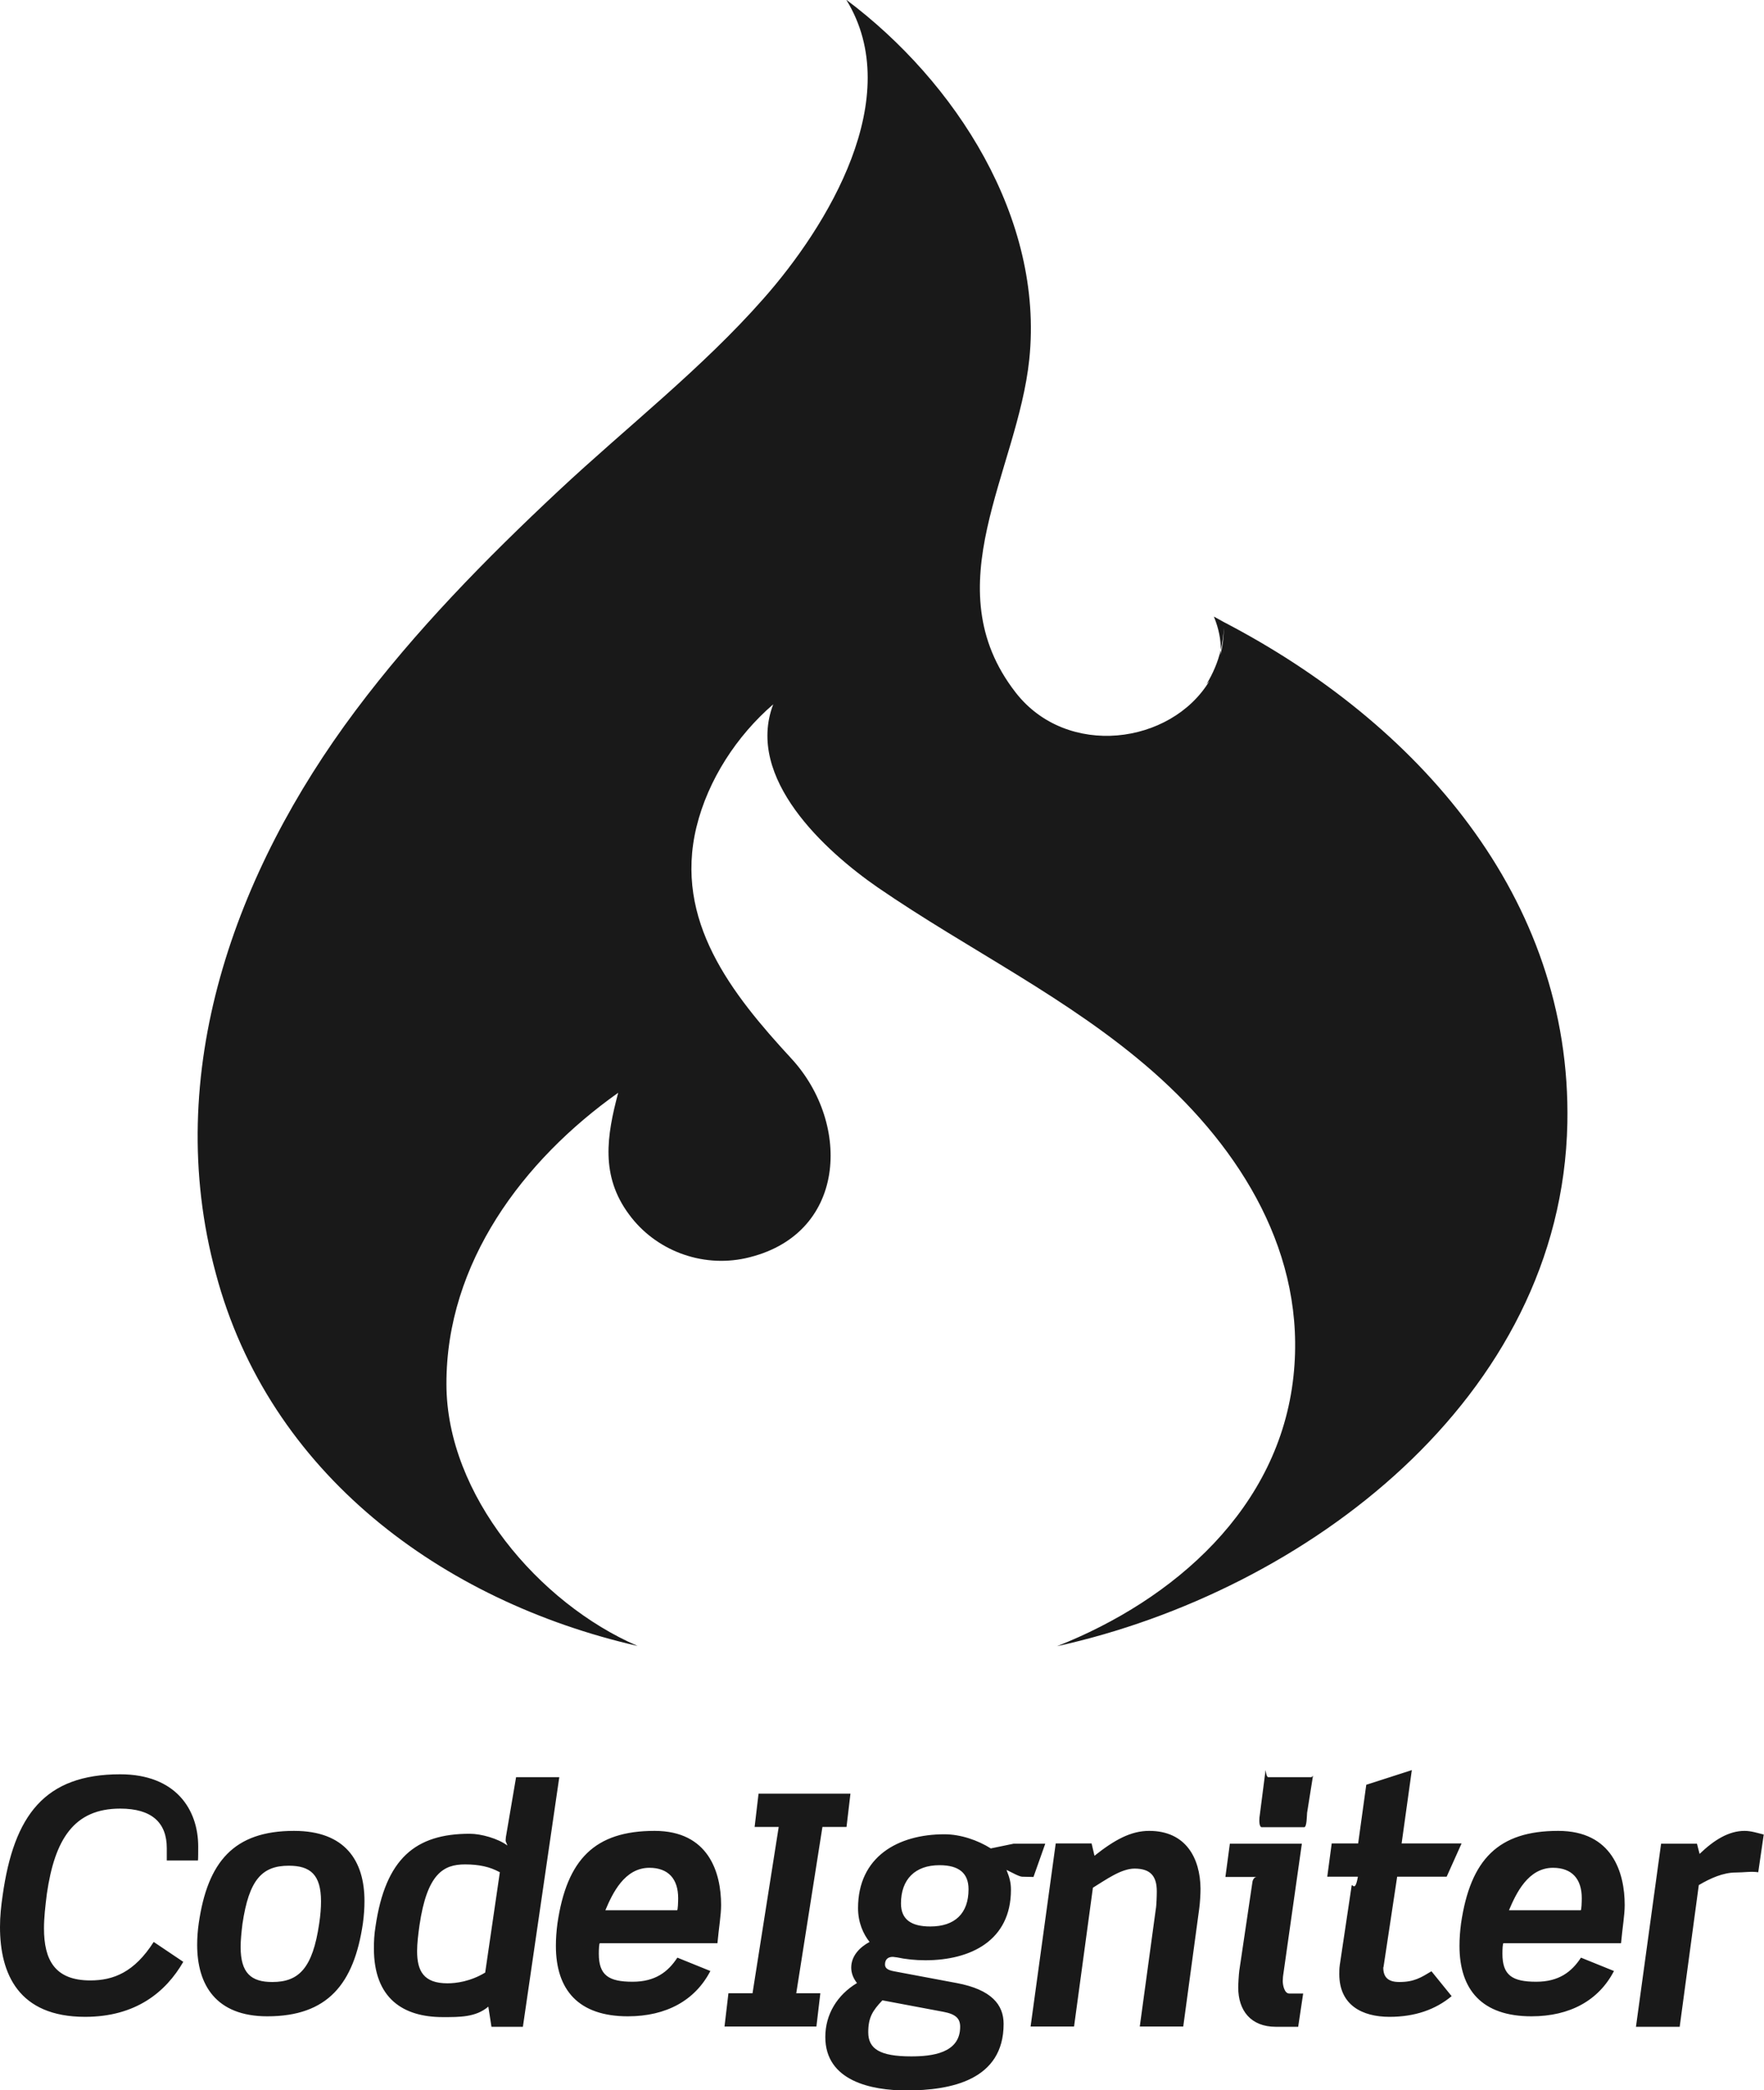 <svg xmlns="http://www.w3.org/2000/svg" xmlns:xlink="http://www.w3.org/1999/xlink" id="Layer_1" x="0px" y="0px" viewBox="0 0 673.7 798" style="enable-background:new 0 0 673.7 798;" xml:space="preserve"><style type="text/css">	.st0{fill:#191919;}	.st1{fill-rule:evenodd;clip-rule:evenodd;fill:#191919;}</style><g>	<path class="st0" d="M34.5,756.1c-13.7,0-17.7-8-17.7-19.9c0-4,0.5-8.5,1.1-13.2c3-20.7,10.3-32.5,28-32.5c12,0,17.8,5.3,17.8,15.1  v4.7h11.9c0.1,0,0.1-4.4,0.1-5.3c0-14.2-8.6-27.6-29.8-27.6c-28.8,0-40.6,15.6-44.9,46.3c-0.6,4.1-1,7.9-1,12  C0,753.6,7.1,770,32.5,770c19.3,0,30.8-9.4,37.5-21l-11.3-7.6C51.3,753,43.3,756.1,34.5,756.1L34.5,756.1z M112.3,699  c-23,0-33,11.8-36.4,35.3c-0.4,2.8-0.6,5.6-0.6,8.2c0,15.2,7.1,27.3,26.8,27.3c23,0,33.1-12.3,36.5-35.5c0.4-3,0.6-5.7,0.6-8.5  C139.2,710.5,131.9,699,112.3,699L112.3,699z M121.9,734.4c-2.5,17.1-7.8,22.3-17.9,22.3c-8.1,0-12.1-3.4-12.1-13.4  c0-2.5,0.3-5.5,0.7-8.8c2.5-16.9,7.5-22.2,17.7-22.2c8.2,0,12.3,3.4,12.3,13.6C122.6,728.3,122.4,731.2,121.9,734.4L121.9,734.4z   M197.1,678.5l-3.9,22.9c-0.2,2-0.1,1.3,0.6,3.2c-3.6-2.7-10.1-4.5-14.4-4.5c-20.7,0-32.2,9.4-36,35.5c-0.5,3.1-0.6,5.7-0.6,8.3  c0,19.1,11.2,26.2,26.3,26.2c6.4,0,12.6,0.1,17.4-4l1.2,7.7h12l13.9-95.3H197.1L197.1,678.5z M185.3,753.1  c-5.6,3.4-11.1,4.1-14.4,4.1c-9.1,0-11.6-4.7-11.6-12.3c0-2.9,0.4-6.2,0.9-9.8c2.9-19.8,9.2-23.3,17.4-23.3c5.3,0,9.5,0.9,13.3,3  L185.3,753.1L185.3,753.1z M250,699c-22.8,0-33.5,10.8-37.1,35.3c-0.4,3-0.6,5.9-0.6,8.6c0,16.8,8.6,26.9,27.5,26.9  c14.7,0,25.7-6.1,31.5-17.3l-12.6-5.1c-3.6,5.5-8.5,9.2-17.1,9.2c-9.2,0-12.9-2.5-12.9-10.7c0-1.6,0.1-4,0.4-4H274  c0.6-6.4,1.4-10.8,1.4-14.6C275.4,715,270.7,699,250,699L250,699z M258.6,729.3h-27.4c2.7-6.4,7.3-16.2,16.8-16.2  c7.3,0,11,4.3,11,11.6C259,726,258.9,729.3,258.6,729.3L258.6,729.3z M323.3,697.5l1.5-12.7h-35.1l-1.5,12.7h9.2l-10,63.5h-9.2  l-1.5,12.7h35.1l1.5-12.7h-9.2l10-63.5H323.3z M394.7,716.6l4.5-12.7h-12.1l-8.7,1.8c-4.9-3.1-11.5-5.4-17.7-5.4  c-17.8,0-33,8.6-33,28.2c0,5.5,2,9.9,4.4,12.9c-3.7,2-7,5.3-7,9.8c0,2,0.7,4,2.2,5.9c-7.5,4.5-12.1,11.9-12.1,20.6  c0,16.8,17.6,20.4,31,20.4c16.9,0,37.1-3.9,37.1-25.4c0-7.3-4.6-13.1-17.9-15.6l-24-4.5c-2.7-0.5-3.4-1.4-3.4-2.6  c0-1.9,1.1-2.9,3-2.9l1.6,0.2c3.2,0.7,7,1.1,10.8,1.1c17.3,0,32.7-7.5,32.7-26.9c0-2.7-0.5-4.6-1.7-7.6c2.1,1,4.9,2.6,6,2.6  L394.7,716.6L394.7,716.6z M360.4,768.1c4.7,0.9,6.3,2.6,6.3,5.7c0,10.1-10.8,11.3-18.7,11.3c-12,0-16.4-2.9-16.4-9.2  c0-5.6,1.6-8.2,5.4-12.2L360.4,768.1L360.4,768.1z M355.3,735.5c-7.2,0-11.2-2.6-11.2-8.8c0-9.2,5.4-14.6,14.7-14.6  c7.5,0,11.1,3.1,11.1,9.2C369.9,730.5,364.7,735.5,355.3,735.5L355.3,735.5z M438.9,699c-7,0-13.2,3.4-20.9,9.5l-1.1-4.7h-13.7  l-9.6,69.9h16.6l7.2-53c4.9-3,10.8-7.3,15.9-7.3c6.2,0,8.5,3,8.5,8.7c0,1.4-0.1,5.4-0.4,6.9l-6.1,44.7h16.6l6.1-45  c0.3-2.1,0.5-5.6,0.5-7.6C458.4,709.3,452.8,699,438.9,699L438.9,699z M489.9,756.3l0.1-1.7l7.2-50.7h-27.5l-1.7,12.7H480  c-1,0-1.6,1.1-1.7,2.1l-5,33.7c-0.2,1.6-0.4,5-0.4,6.4c0,8.7,4.7,15,14.4,15h8.5l1.9-12.7h-5.3  C490.5,761.1,489.9,757.8,489.9,756.3L489.9,756.3z M500.6,678.5h-16.2c-1,0-1-3.7-1.1-2.4L481,694c-0.1,1.1-0.1,3.6,0.9,3.6h16.2  c1,0,1-4.4,1.1-5.5l2.2-13.8C501.6,677,501.6,678.5,500.6,678.5L500.6,678.5z M534.4,756.7c-4.1,0-6.1-1.7-6.1-5.5l0.1-0.3  l5.2-34.4h18.9l5.7-12.7h-22.9l3.9-28l-17.4,5.6l-3.1,22.4h-10.1l-1.7,12.7h11.7c-1.1,6.4-2.2,2.2-2.4,3.5l-4.5,30.1  c-0.2,1.4-0.2,2.4-0.2,3.6c0,11.8,8.7,16.3,19.2,16.3c9.7,0,17.6-2.8,23.7-7.9l-7.7-9.5C542.7,755,540.1,756.7,534.4,756.7  L534.4,756.7z M595.1,699c-22.8,0-33.5,10.8-37.1,35.3c-0.4,3-0.6,5.9-0.6,8.6c0,16.8,8.6,26.9,27.5,26.9  c14.7,0,25.7-6.1,31.5-17.3l-12.6-5.1c-3.6,5.5-8.5,9.2-17.1,9.2c-9.2,0-12.9-2.5-12.9-10.7c0-1.6,0.1-4,0.4-4h44.9  c0.6-6.4,1.4-10.8,1.4-14.6C620.5,715,615.8,699,595.1,699L595.1,699z M603.7,729.3h-27.4c2.7-6.4,7.3-16.2,16.8-16.2  c7.3,0,11,4.3,11,11.6C604.1,726,604,729.3,603.7,729.3L603.7,729.3z M666.3,699c-6,0-11.6,3.4-17.2,8.8l-1-3.9h-13.7l-9.6,69.9  h16.7l7.3-54.1c4.4-2.6,9.3-4.8,14.1-4.8c3,0,5.9-0.5,8.6-0.1l2.1-14.4C671.2,699.8,668.7,699,666.3,699L666.3,699z M243.5,628.4  c-37.7-16.3-73-57.7-73-100c-0.1-46.2,29.2-85.4,65.6-111.2c-4.4,16.5-6.8,31.7,4.1,46.4c10.1,13.8,27.7,20.4,44.4,16.8  c38.9-8.5,40.7-51.3,17.6-76.3c-22.8-24.7-44.9-52.6-36.2-88.4c4.4-18,15.4-34.8,29.3-46.8c-10.7,28.2,19.8,56,39.9,69.9  c34.9,24,73.1,42.2,105.2,70.4C474.1,438.9,499,479,494,525.4c-5.4,50.4-45.5,85.4-90.3,103.1c94.8-20.9,192.8-94.5,194.9-199.7  c1.7-86.5-57.7-153.1-131.2-191.3l-3.8-2.1c2,4.9,2.7,9.1,2.6,12.8c0.7-2.8,1.1-5.6,1.2-8.5c0,3.6-0.5,7.1-1.3,10.3l0.1-1.8  c-1.1,4.7-3,9-5.4,13l1.1-1.2c-14.7,24.3-54.4,29.6-74,4.4c-31.5-40.5,0.7-84.2,5.2-127.2c5.6-53.8-28.1-106-69.9-137.3  c23,37.3-7.3,86.6-31.6,114.1c-23.5,26.7-52.2,49-78.2,73.3c-27.9,26.1-54.8,53.5-77.7,84.1c-45.9,61.3-74,138.3-53.3,214.7  C102.7,562.6,168.8,611.3,243.5,628.4L243.5,628.4z"></path></g></svg>